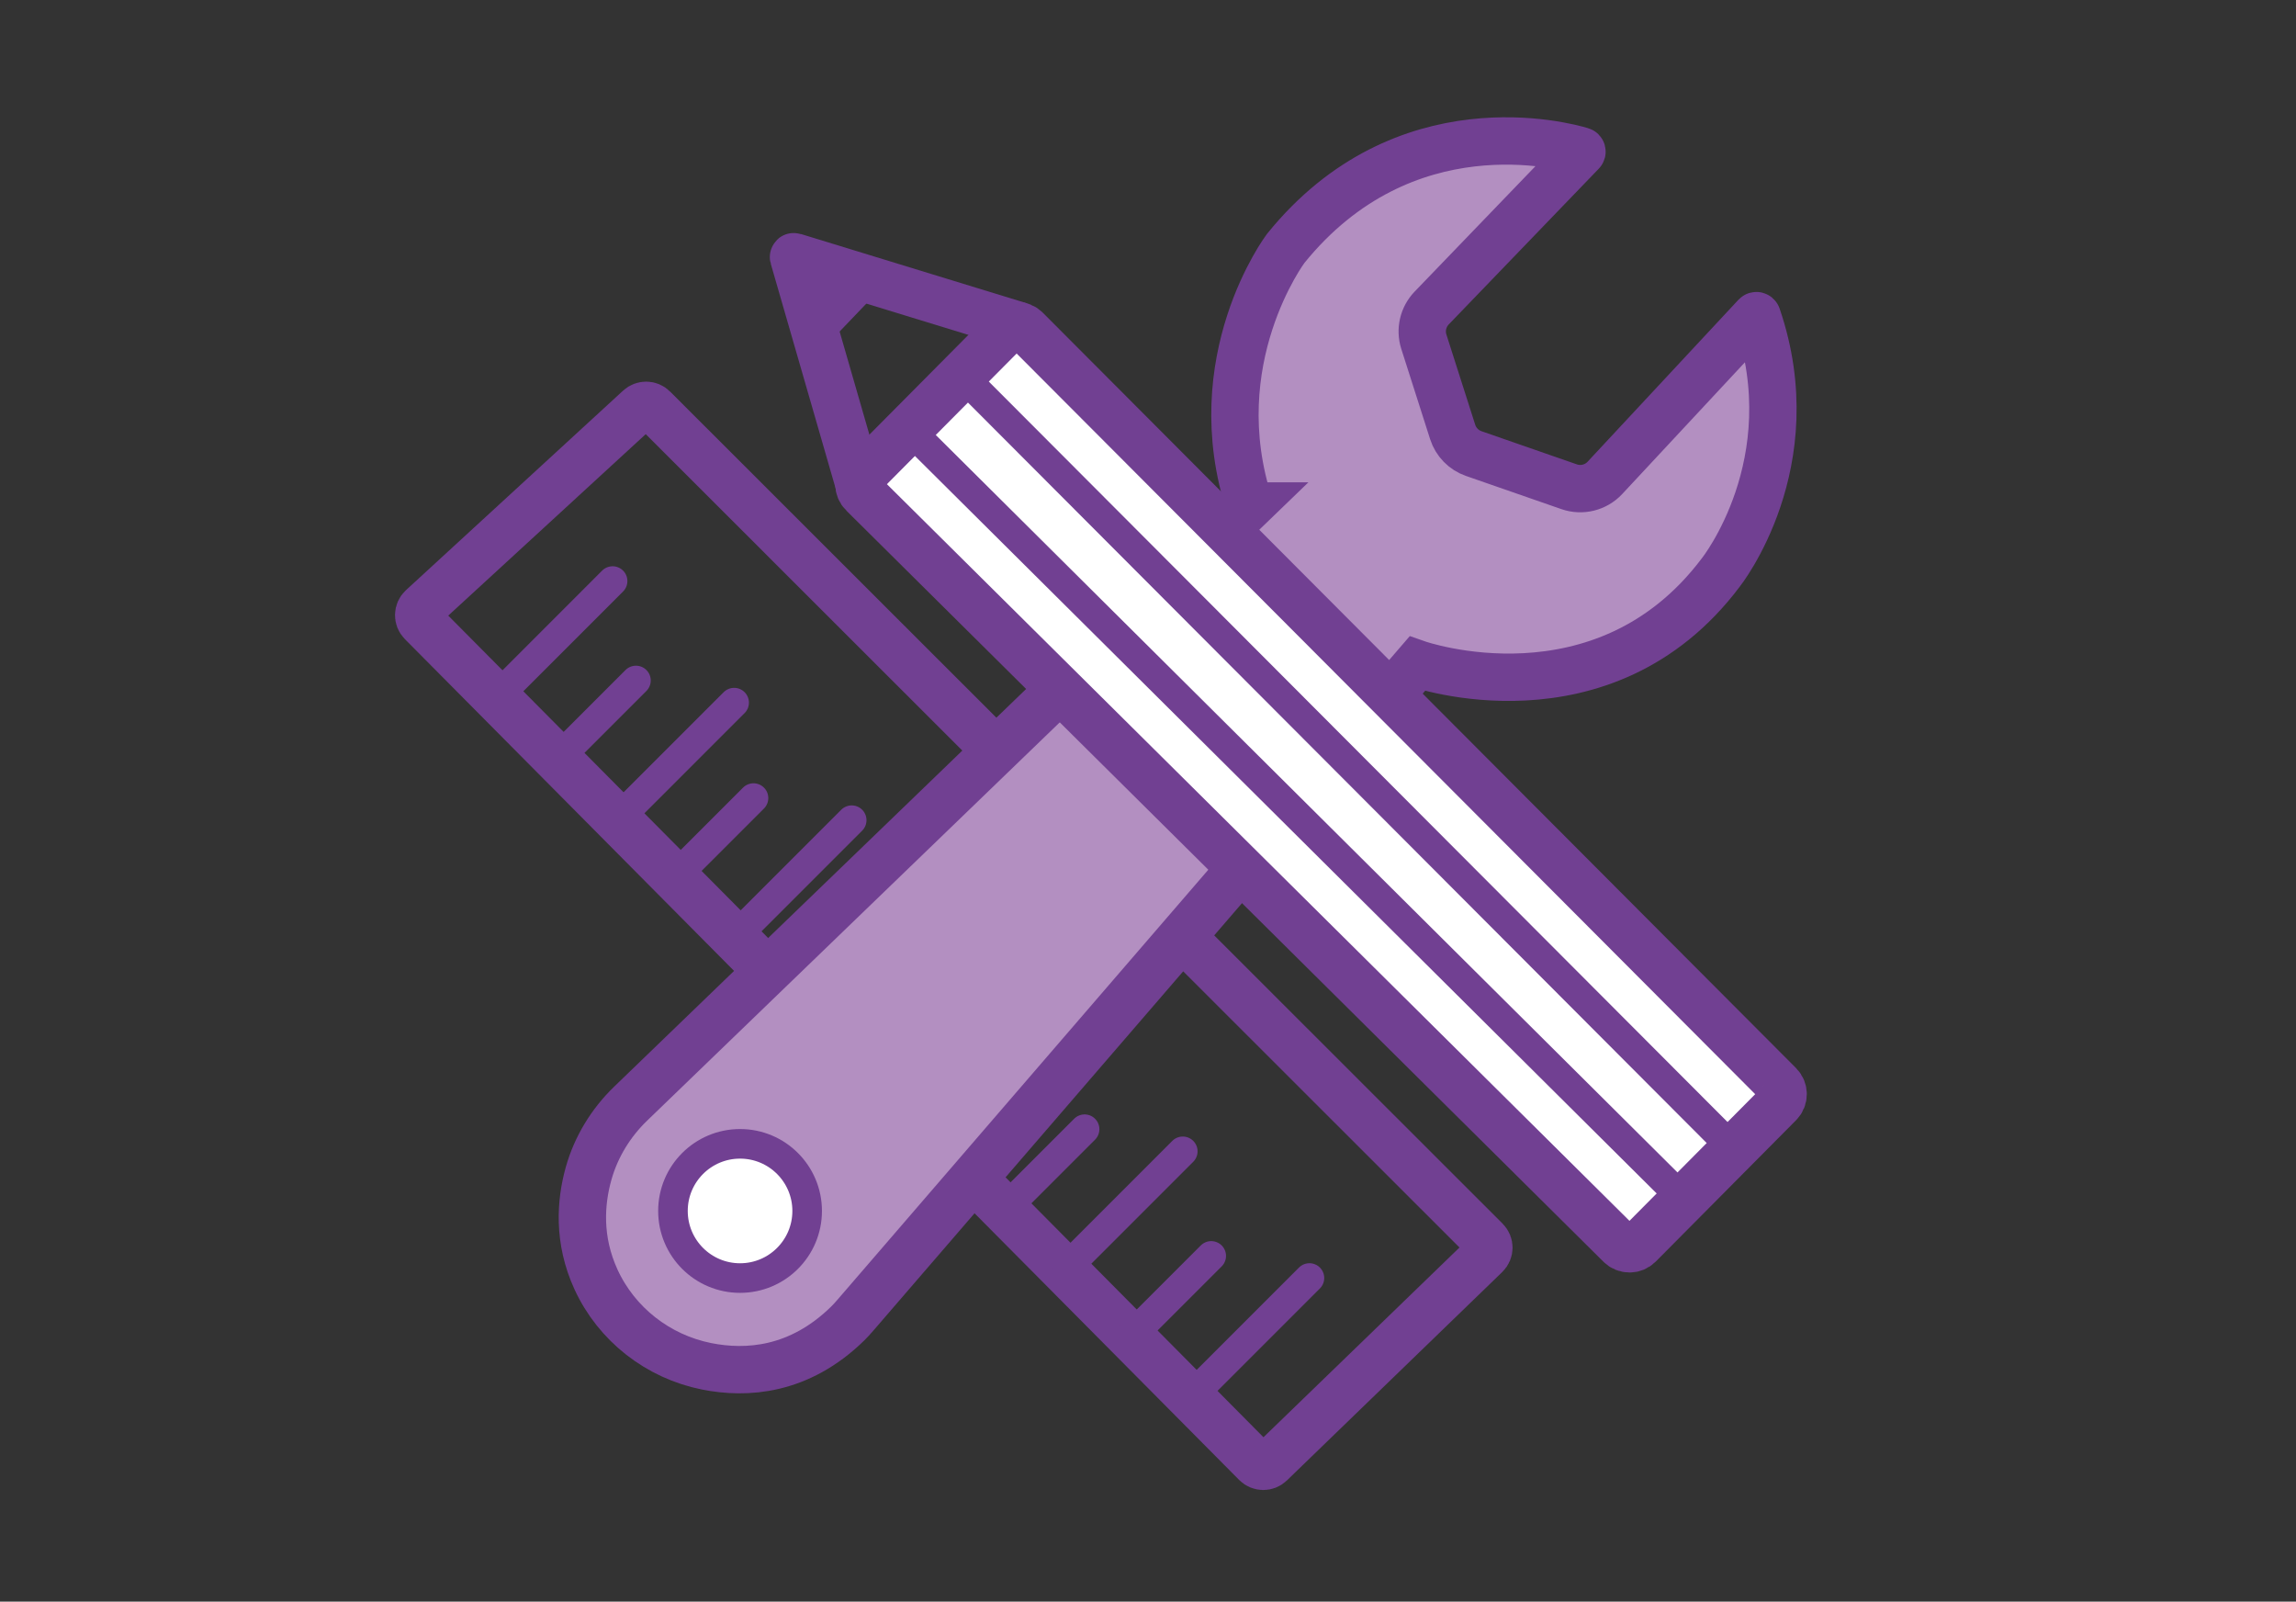 <svg width="390" height="272" viewBox="0 0 390 272" fill="none" xmlns="http://www.w3.org/2000/svg">
<rect x="0" y="0" width="390" height="272" fill="#333333" stroke="none"/>
<path d="M110.985 69.346L252.392 210.653C253.08 211.341 253.073 212.461 252.37 213.139L215.795 248.534C215.11 249.197 214.018 249.186 213.344 248.509L71.622 105.702C70.924 105 70.952 103.858 71.679 103.187L108.57 69.293C109.258 68.661 110.322 68.683 110.982 69.342L110.985 69.346Z" stroke="#714092" stroke-width="8.043" stroke-miterlimit="10"/>
<path d="M212.287 85.935L107.145 187.407C103.755 190.677 101.244 194.769 99.975 199.305C98.616 204.163 98.148 210.536 101.226 217.263C104.726 224.905 111.776 230.387 120.018 232.036C126.795 233.391 135.753 232.824 143.969 224.792C144.423 224.345 144.852 223.873 145.267 223.391L240.728 112.723C240.728 112.723 272.3 123.816 292.305 97.209C292.305 97.209 307.032 78.704 298.479 53.7C298.443 53.597 298.312 53.568 298.238 53.647L272.613 81.155C271.063 82.818 268.68 83.41 266.531 82.662L250.331 77.03C248.626 76.438 247.299 75.076 246.75 73.356L241.856 58.037C241.214 56.029 241.725 53.831 243.189 52.309L268.676 25.855C268.751 25.78 268.719 25.652 268.619 25.624C265.921 24.808 238.491 17.312 218.38 42.203C218.38 42.203 204.138 61.168 212.284 85.935H212.287Z" fill="#B38FC1" stroke="#714092" stroke-width="8.043" stroke-miterlimit="10"/>
<path d="M125.706 217.05C132.001 217.05 137.104 211.947 137.104 205.652C137.104 199.358 132.001 194.255 125.706 194.255C119.411 194.255 114.309 199.358 114.309 205.652C114.309 211.947 119.411 217.05 125.706 217.05Z" fill="white" stroke="#714092" stroke-width="5.025" stroke-miterlimit="10" stroke-linecap="round"/>
<path d="M146.568 83.839L275.201 211.429C276.084 212.309 277.513 212.302 278.393 211.419L302.231 187.407C303.107 186.528 303.103 185.102 302.227 184.226L174.282 55.941C173.399 55.054 171.967 55.058 171.084 55.944L146.554 80.647C145.675 81.531 145.682 82.96 146.565 83.839H146.568Z" fill="white" stroke="#714092" stroke-width="8.043" stroke-miterlimit="10"/>
<path d="M145.944 82.322L134.784 43.66C134.77 43.614 134.816 43.568 134.862 43.586L173.3 55.367" stroke="#714092" stroke-width="8.043" stroke-miterlimit="10"/>
<path d="M150.576 47.99L139.051 60.026L136.178 43.579L150.576 47.99Z" fill="#714092"/>
<path d="M154.168 72.662L286.407 204.114" stroke="#714092" stroke-width="5.025" stroke-miterlimit="10"/>
<path d="M163.502 63.892L295.241 195.914" stroke="#714092" stroke-width="5.025" stroke-miterlimit="10"/>
<path d="M84.282 118.458L104.056 98.68" stroke="#714092" stroke-width="5.025" stroke-miterlimit="10" stroke-linecap="round"/>
<path d="M104.925 139.1L124.702 119.327" stroke="#714092" stroke-width="5.025" stroke-miterlimit="10" stroke-linecap="round"/>
<path d="M94.708 128.884L108.024 115.567" stroke="#714092" stroke-width="5.025" stroke-miterlimit="10" stroke-linecap="round"/>
<path d="M124.894 159.069L144.671 139.292" stroke="#714092" stroke-width="5.025" stroke-miterlimit="10" stroke-linecap="round"/>
<path d="M114.677 148.849L127.99 135.536" stroke="#714092" stroke-width="5.025" stroke-miterlimit="10" stroke-linecap="round"/>
<path d="M181.13 215.305L200.907 195.528" stroke="#714092" stroke-width="5.025" stroke-miterlimit="10" stroke-linecap="round"/>
<path d="M170.913 205.089L184.229 191.772" stroke="#714092" stroke-width="5.025" stroke-miterlimit="10" stroke-linecap="round"/>
<path d="M202.645 236.82L222.422 217.043" stroke="#714092" stroke-width="5.025" stroke-miterlimit="10" stroke-linecap="round"/>
<path d="M192.429 226.6L205.741 213.288" stroke="#714092" stroke-width="5.025" stroke-miterlimit="10" stroke-linecap="round"/>
</svg>
